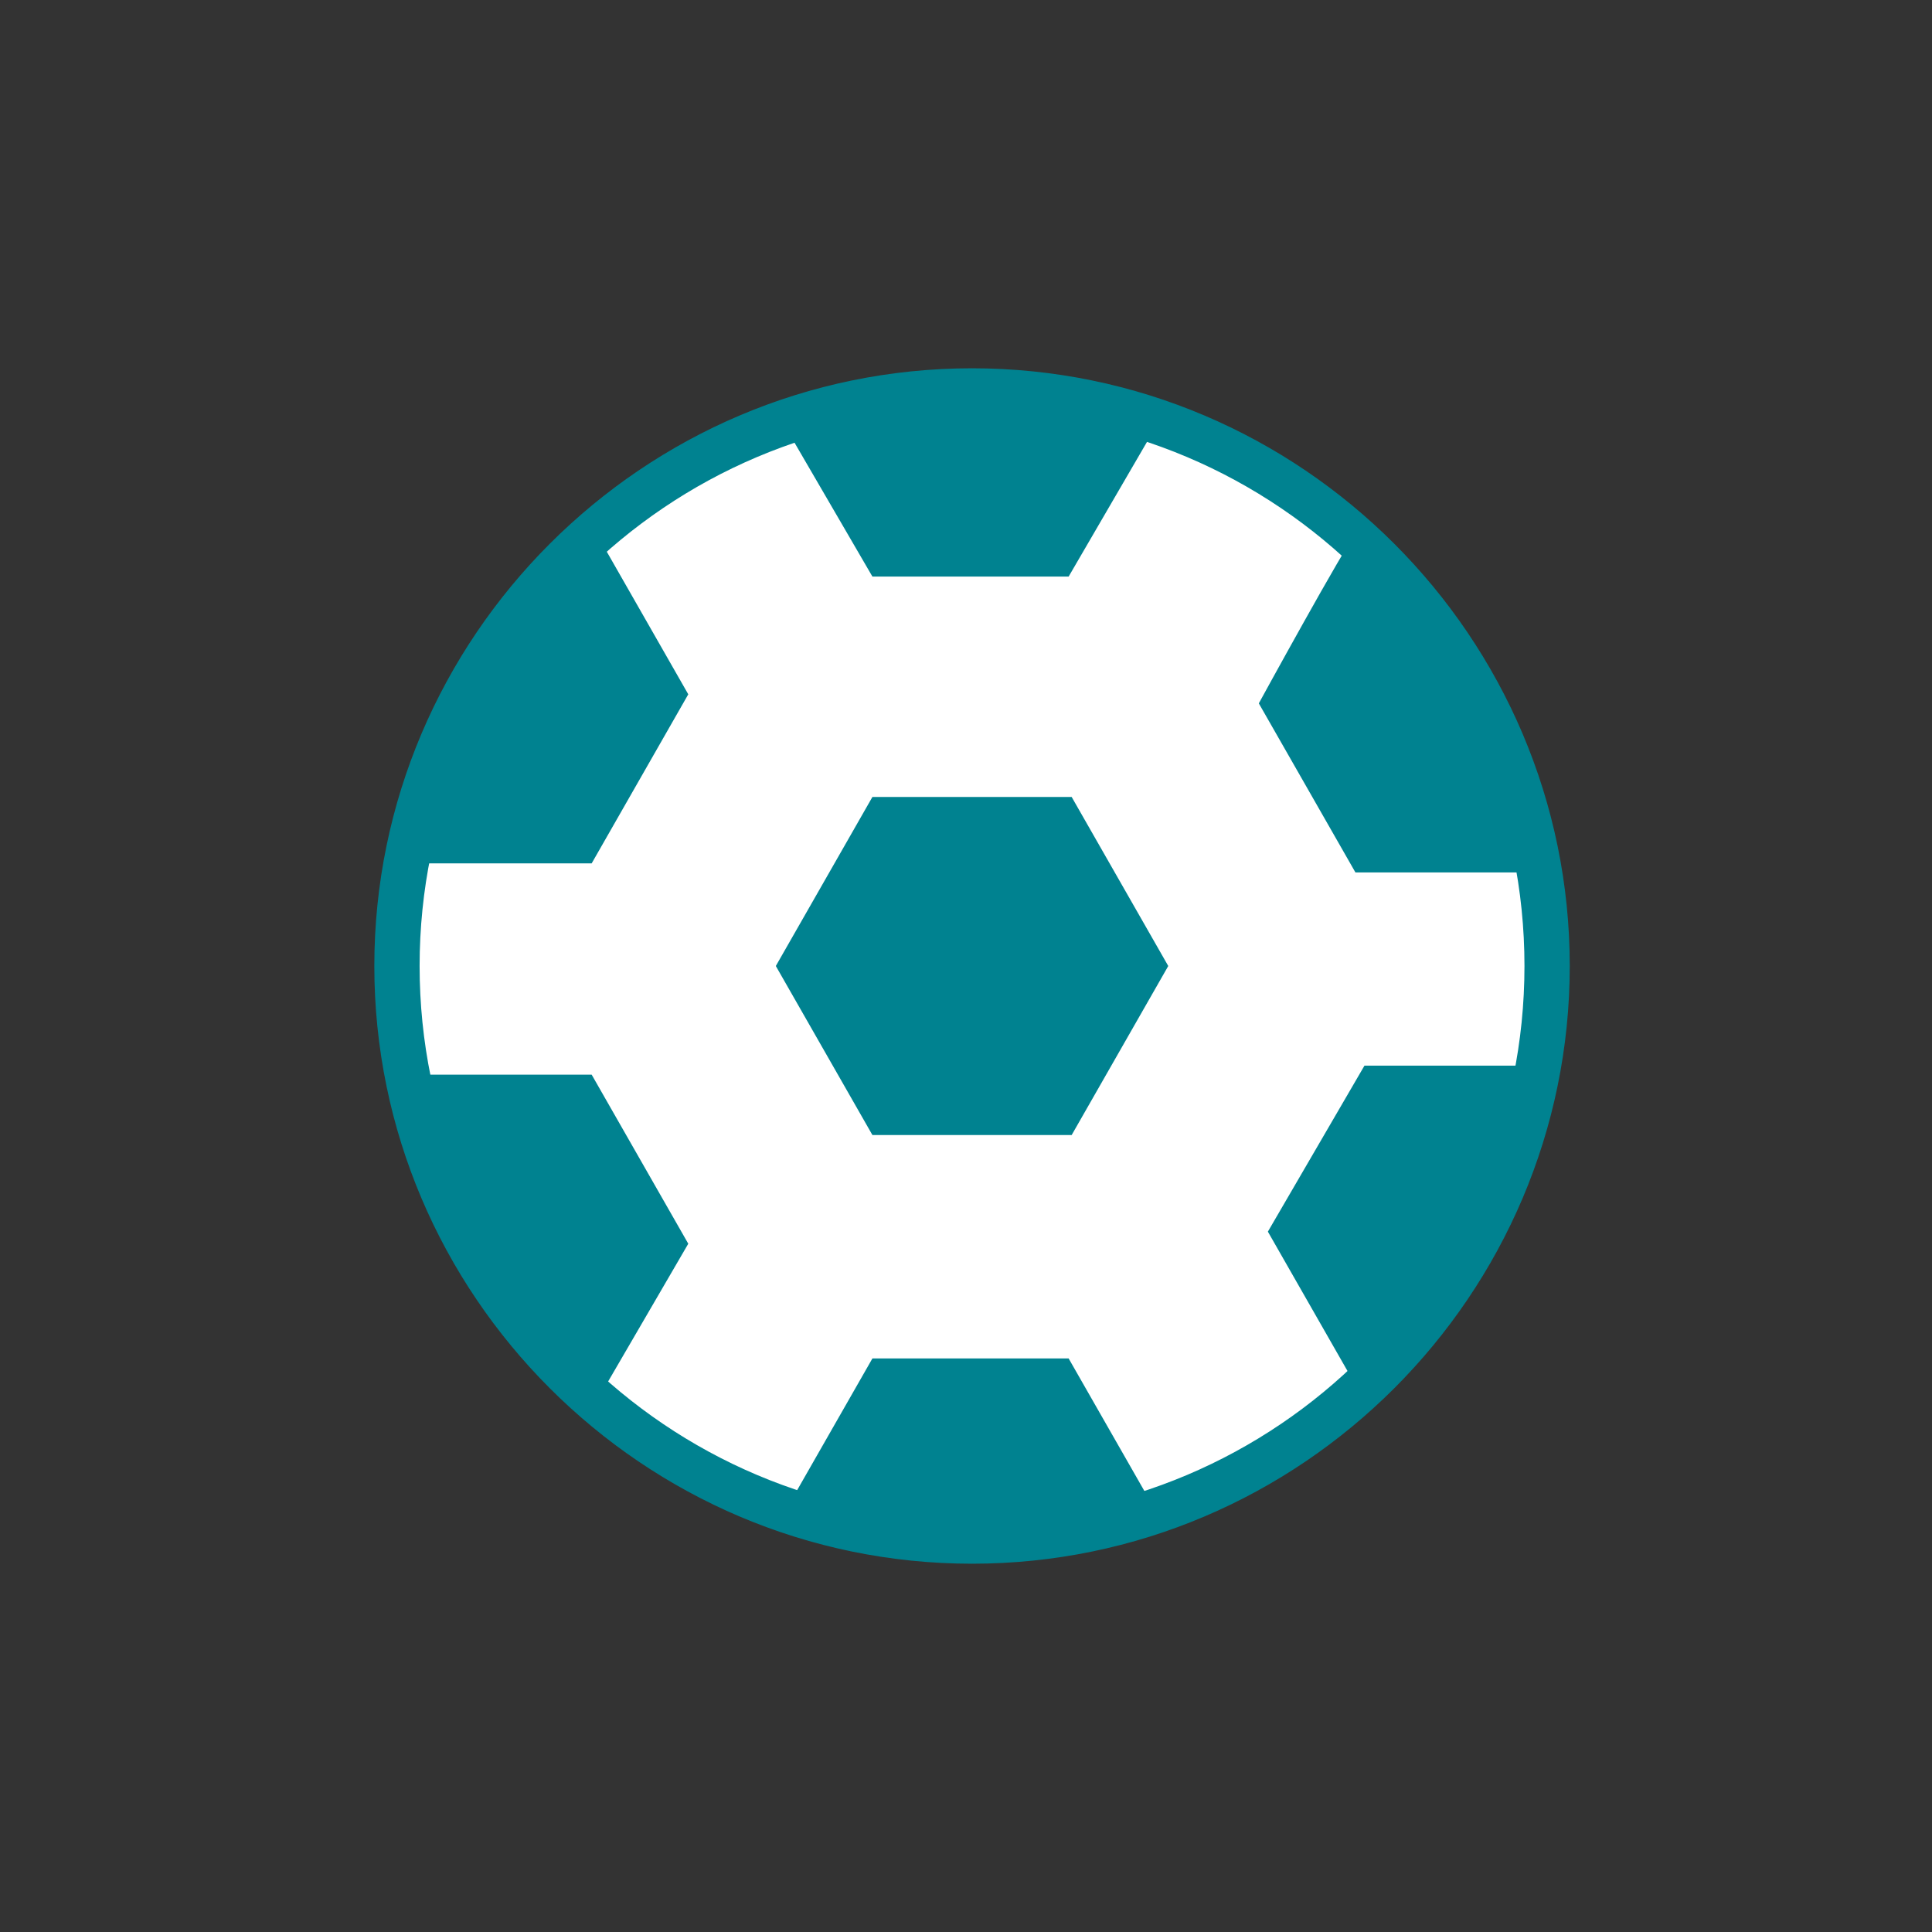 <?xml version="1.0" encoding="utf-8"?>
<!-- Generator: Adobe Illustrator 21.1.0, SVG Export Plug-In . SVG Version: 6.00 Build 0)  -->
<svg version="1.1" id="Layer_1" xmlns="http://www.w3.org/2000/svg" xmlns:xlink="http://www.w3.org/1999/xlink" x="0px" y="0px"
	 viewBox="0 0 64 64" style="enable-background:new 0 0 64 64;" xml:space="preserve">
<rect x="0" y="0" width="64" height="64" fill="#333333" stroke="none"/>
<style type="text/css">
	.st0{fill:#FFFFFF;}
	.st1{fill:#008290;}
</style>
<g>
	<g>
		<path class="st0" d="M32.2,51.1c-10.5,0-19.1-8.5-19.1-19.1s8.5-19.1,19.1-19.1S51.3,21.5,51.3,32S42.7,51.1,32.2,51.1z"/>
	</g>
</g>
<polygon class="st1" points="35.5,26.4 28.9,26.4 25.7,32 28.9,37.6 35.5,37.6 38.7,32 "/>
<g>
	<path class="st1" d="M32.2,51.6c-10.8,0-19.6-8.8-19.6-19.6c0-10.8,8.8-19.6,19.6-19.6S51.8,21.2,51.8,32
		C51.8,42.8,43,51.6,32.2,51.6z M32.2,13.5C22,13.5,13.7,21.8,13.7,32c0,10.2,8.3,18.5,18.5,18.5S50.7,42.2,50.7,32
		C50.7,21.8,42.4,13.5,32.2,13.5z"/>
	<path class="st1" d="M32.2,12.6c10.7,0,19.4,8.7,19.4,19.4s-8.7,19.4-19.4,19.4S12.8,42.7,12.8,32S21.5,12.6,32.2,12.6 M32.2,50.7
		c10.3,0,18.7-8.4,18.7-18.7s-8.4-18.7-18.7-18.7S13.5,21.7,13.5,32S21.9,50.7,32.2,50.7 M32.2,12.2c-10.9,0-19.8,8.9-19.8,19.8
		s8.9,19.8,19.8,19.8S52,42.9,52,32S43.1,12.2,32.2,12.2L32.2,12.2z M32.2,50.3c-10.1,0-18.3-8.2-18.3-18.3s8.2-18.3,18.3-18.3
		S50.5,21.9,50.5,32S42.3,50.3,32.2,50.3L32.2,50.3z"/>
</g>
<polygon class="st1" points="25.7,13.6 28.9,19.1 35.4,19.1 38.6,13.6 "/>
<polygon class="st1" points="13.2,28.6 19.6,28.6 22.8,23 19.6,17.4 16,22.8 "/>
<polygon class="st1" points="19.6,46.7 22.8,41.2 19.6,35.6 13.2,35.6 15.6,40.8 "/>
<polygon class="st1" points="38.6,50.6 35.4,45 28.9,45 25.7,50.6 "/>
<path class="st1" d="M51.4,28.9h-6.5l-3.2-5.6c0,0,2.9-5.3,3.2-5.6C45.3,17.4,51.4,28.9,51.4,28.9z"/>
<polygon class="st1" points="45.2,46.4 42,40.8 45.2,35.3 51.7,35.3 "/>
</svg>

